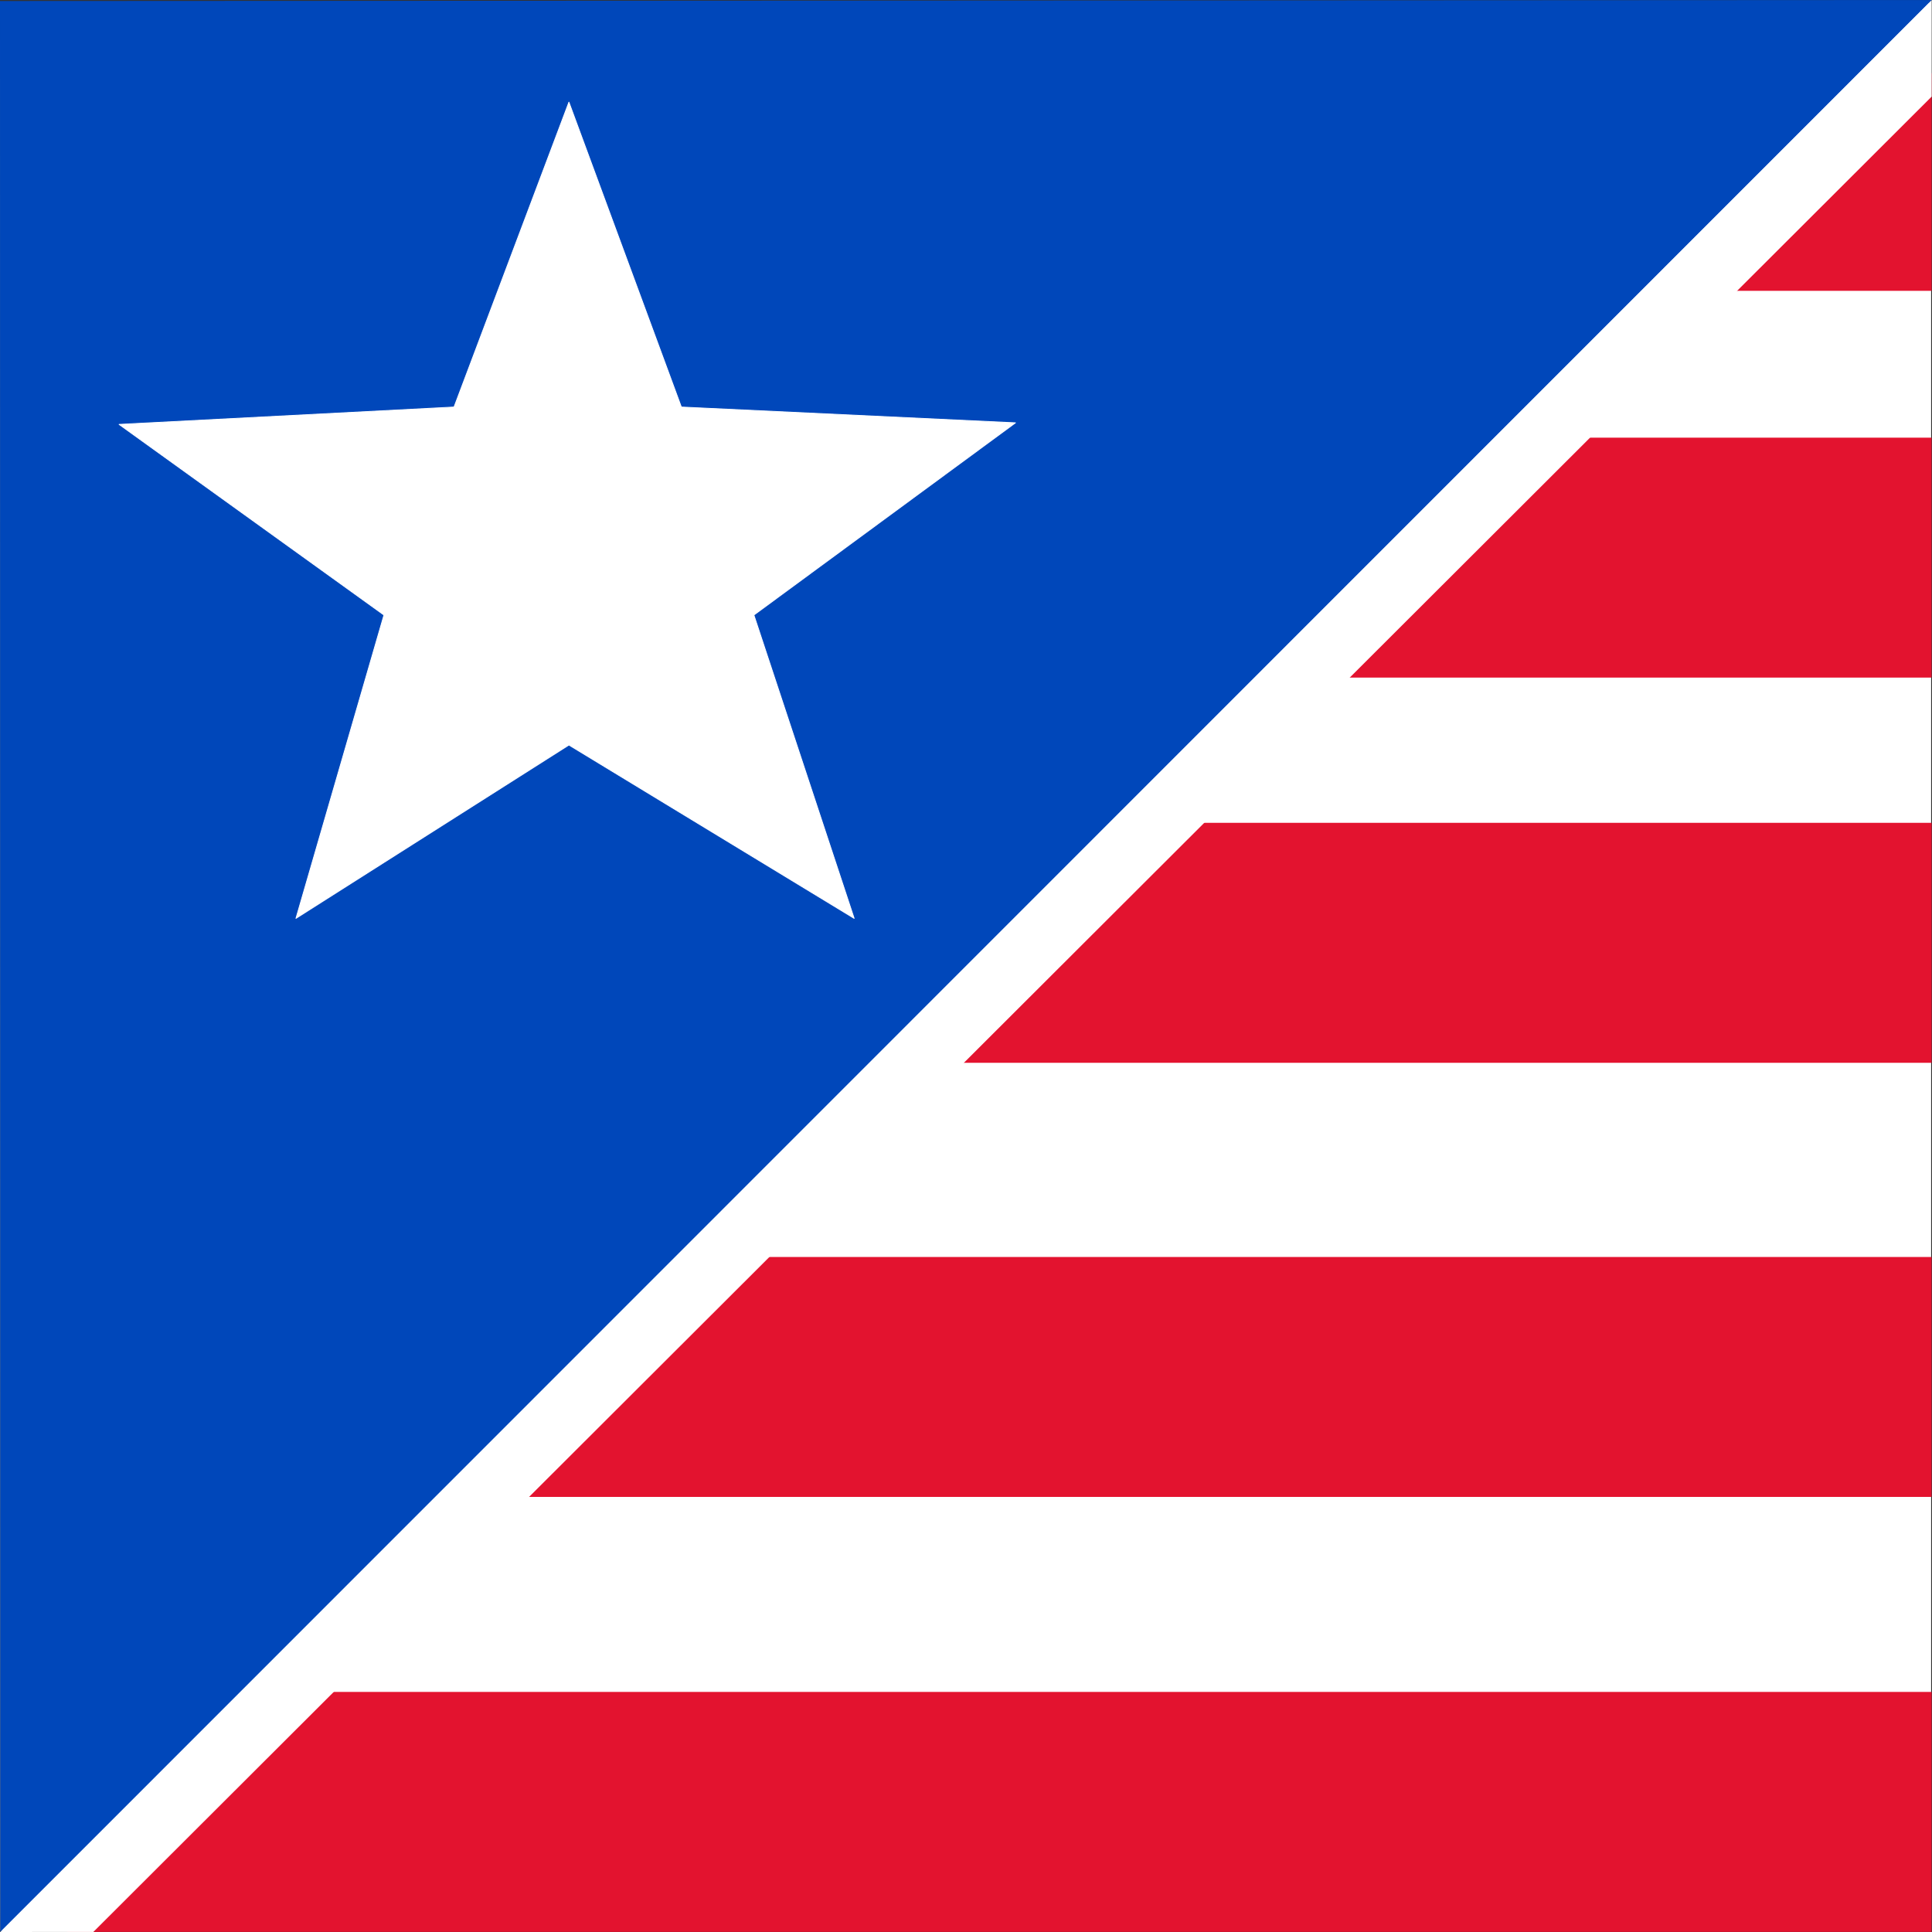 <?xml version="1.0" encoding="UTF-8"?>
<svg id="Layer_1" xmlns="http://www.w3.org/2000/svg" version="1.1" viewBox="0 0 512 512">
  <rect x="0" y="0" width="512" height="512" fill="#333333" stroke="none"/>
  <!-- Generator: Adobe Illustrator 29.6.1, SVG Export Plug-In . SVG Version: 2.1.1 Build 9)  -->
  <defs>
    <style>
      .st0 {
        fill: #e3132f;
      }

      .st0, .st1, .st2, .st3 {
        fill-rule: evenodd;
      }

      .st1, .st3 {
        fill: #fff;
      }

      .st2 {
        fill: #0047ba;
      }

      .st3 {
        stroke: #fff;
        stroke-linejoin: round;
        stroke-width: .22px;
      }
    </style>
  </defs>
  <polygon class="st1" points="511.77 511.55 .14 511.55 .14 .72 511.77 .72 511.77 511.55 511.77 511.55 511.77 511.55 511.77 511.55"/>
  <polygon class="st0" points="17.69 511.97 511.9 511.97 511.9 448.37 75.75 448.37 17.69 511.97 17.69 511.97"/>
  <polygon class="st0" points="131.25 396.7 511.89 396.7 511.89 333.11 189.3 333.11 131.25 396.7 131.25 396.7"/>
  <polygon class="st0" points="453.53 77.07 511.91 77.07 511.91 19.33 453.53 77.07 453.53 77.07"/>
  <polygon class="st0" points="346.77 179.57 511.89 179.57 511.89 115.98 410.2 115.98 346.77 179.57 346.77 179.57"/>
  <polygon class="st0" points="245.66 281.65 511.9 281.65 511.9 218.06 306.27 218.06 245.66 281.65 245.66 281.65"/>
  <polygon class="st2" points=".08 512 512 0 0 .27 .08 512 .08 512"/>
  <polygon class="st1" points="24.74 511.98 .08 512 511.92 .02 511.91 25.6 24.74 511.98 24.74 511.98"/>
  <polygon class="st3" points="101.75 162.99 31.56 112.47 120.32 107.87 150.77 27.07 180.57 107.87 269.11 112.05 199.79 162.99 226.36 243.38 150.77 197.44 78.43 243.38 101.75 162.99 101.75 162.99 101.75 162.99"/>
</svg>